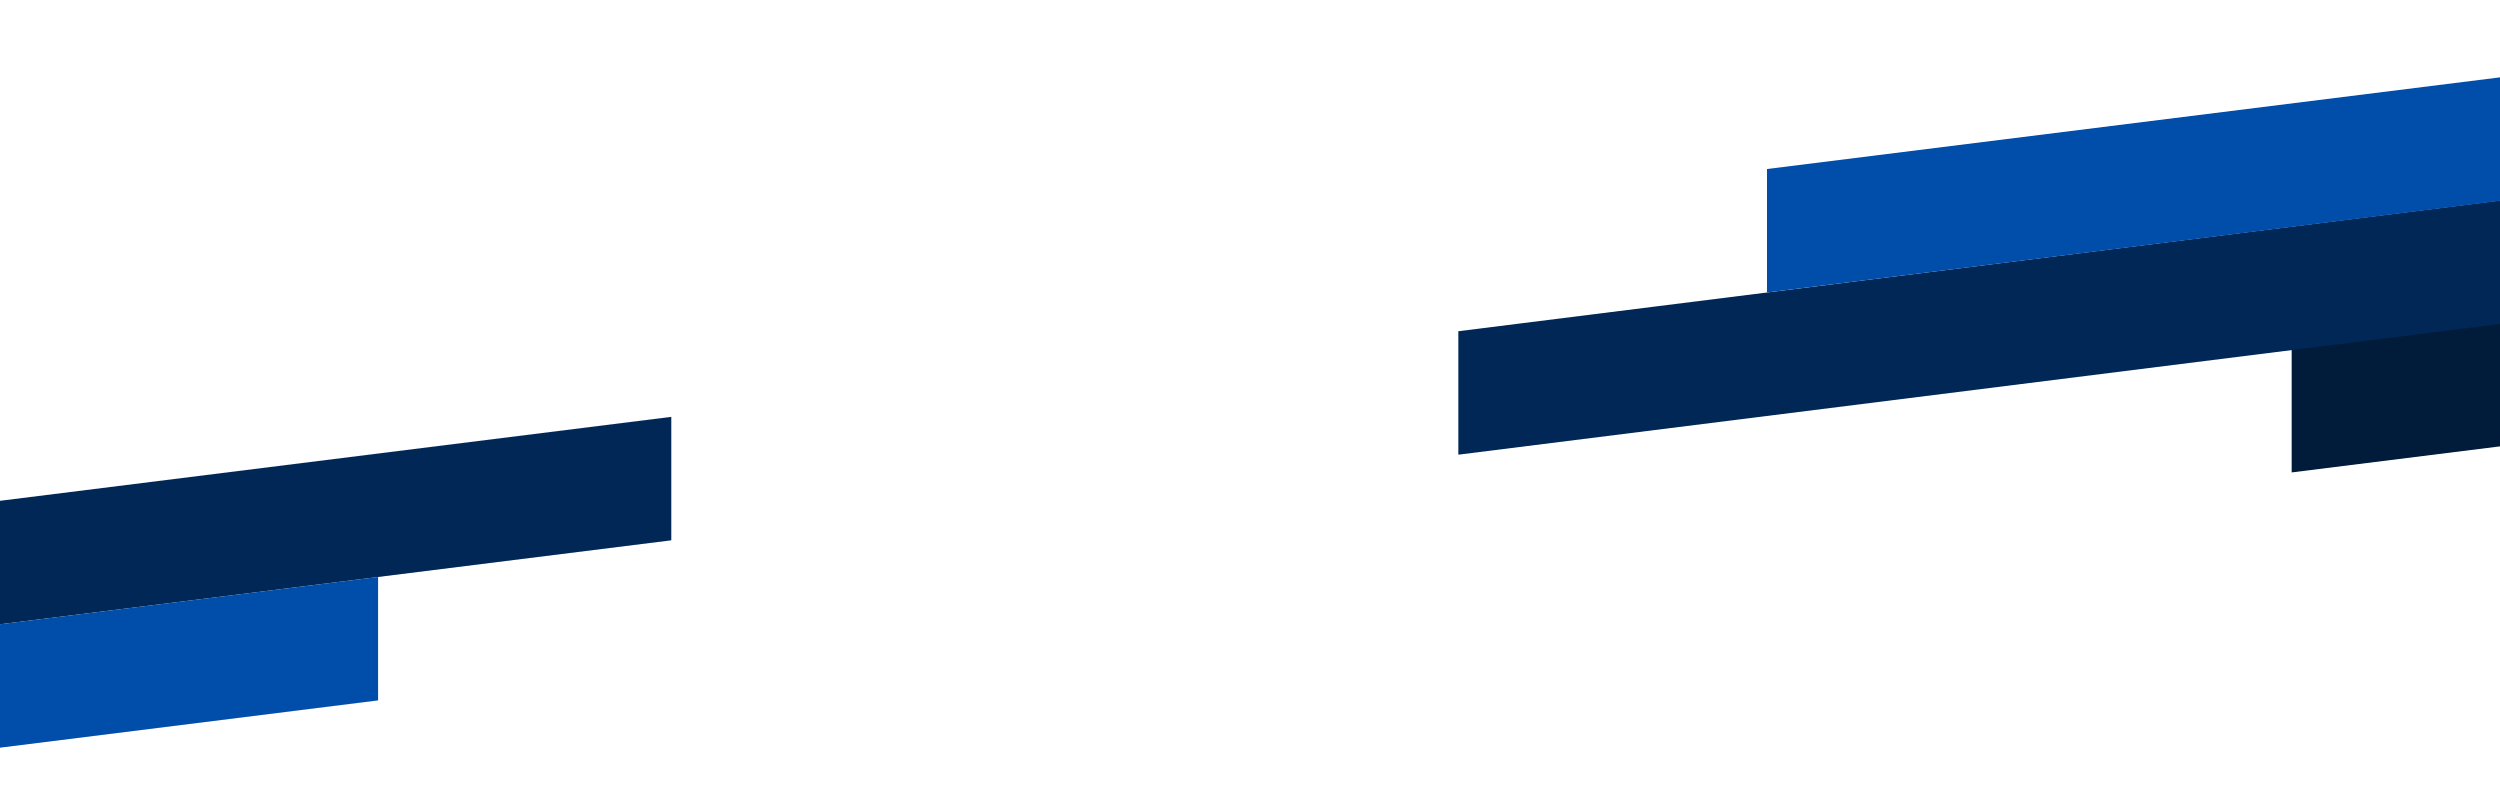 <svg width="1440" height="462" viewBox="0 0 1440 462" fill="none" xmlns="http://www.w3.org/2000/svg">
<path d="M1320 201.006L1786.67 142.653V213.764L1320 272.117V201.006Z" fill="#011C3B"/>
<path d="M840 190.787L1520 105.444V176.555L840 261.898V190.787Z" fill="#002755"/>
<path d="M1017.78 97.352L1484.44 39V110.111L1017.78 168.463V97.352Z" fill="#004EAA"/>
<path d="M-80 298.463L386.667 240.11V311.221L-80 369.574V298.463Z" fill="#002755"/>
<path d="M-248.889 390.673L217.778 332.32V403.431L-248.889 461.784V390.673Z" fill="#004EAA"/>
</svg>

